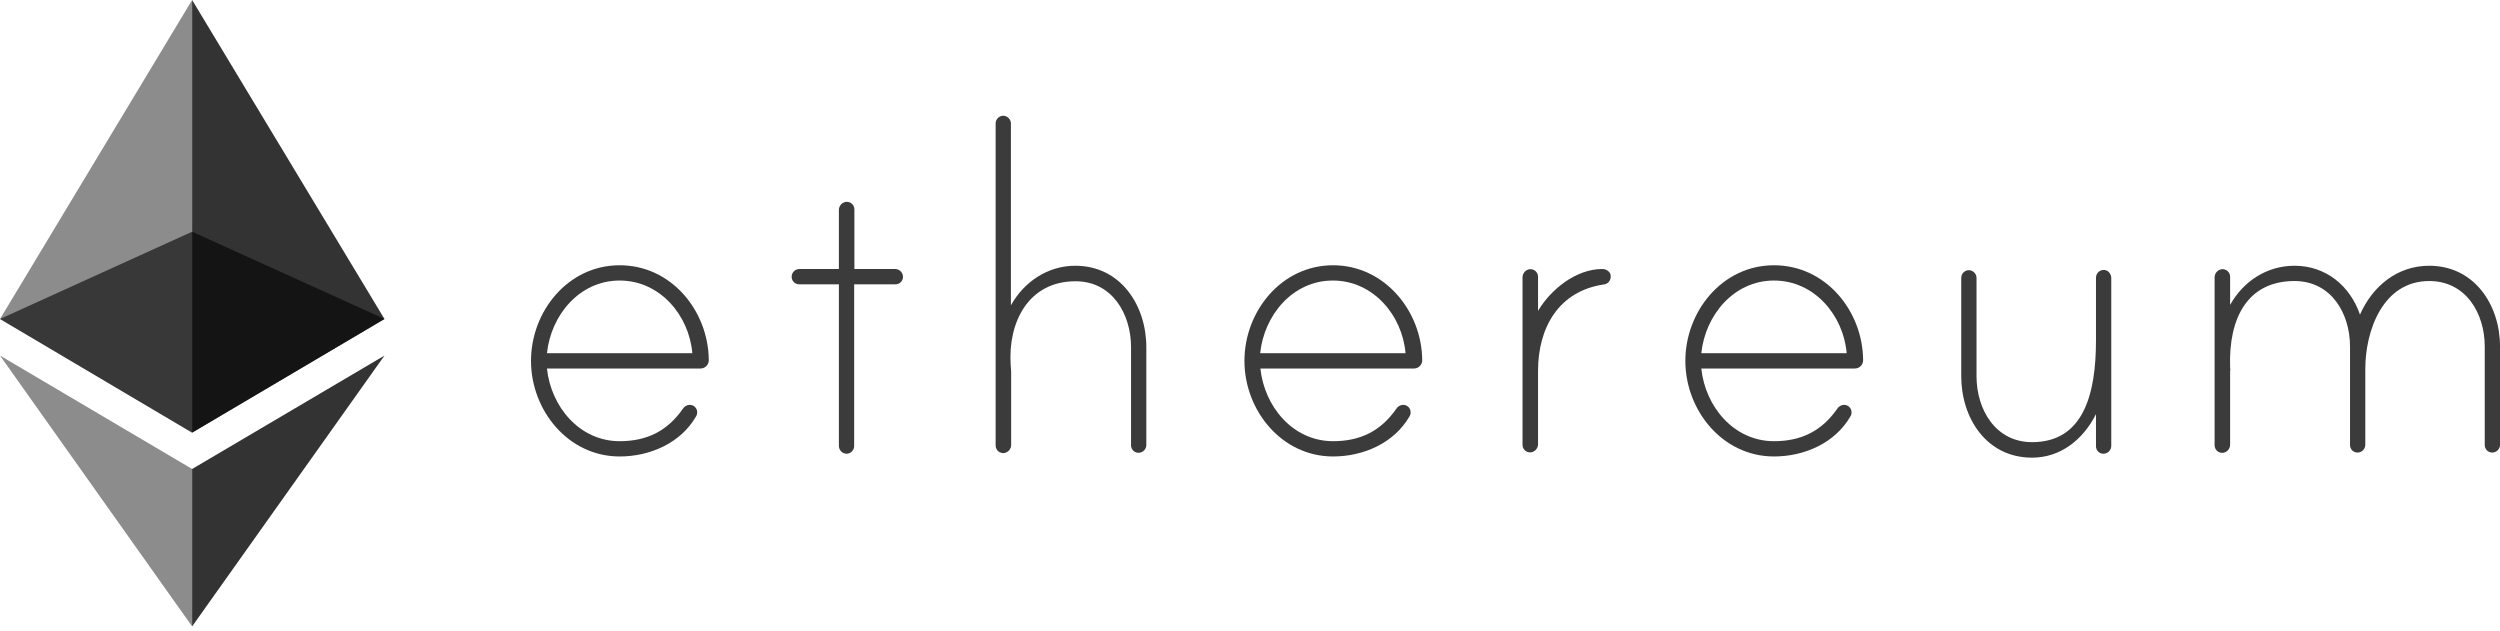 <svg width="107" height="27" viewBox="0 0 107 27" fill="none" xmlns="http://www.w3.org/2000/svg">
<path d="M30.336 15.425C30.334 15.519 30.296 15.607 30.229 15.672C30.162 15.737 30.072 15.773 29.979 15.772H23.41C23.579 17.397 24.797 18.883 26.521 18.883C27.7 18.883 28.572 18.437 29.226 17.496C29.256 17.447 29.299 17.405 29.349 17.376C29.399 17.347 29.455 17.33 29.513 17.328C29.557 17.326 29.6 17.334 29.64 17.35C29.68 17.366 29.717 17.39 29.747 17.421C29.778 17.451 29.802 17.488 29.818 17.528C29.834 17.568 29.841 17.611 29.84 17.655C29.84 17.714 29.823 17.773 29.791 17.823C29.127 18.972 27.809 19.537 26.521 19.537C24.312 19.537 22.727 17.556 22.727 15.445C22.727 13.335 24.302 11.353 26.521 11.353C28.741 11.353 30.326 13.315 30.336 15.425ZM29.632 15.118C29.494 13.493 28.245 12.007 26.521 12.007C24.797 12.007 23.579 13.493 23.41 15.118H29.632Z" fill="#3B3B3B"/>
<path d="M38.322 11.514C38.407 11.516 38.489 11.552 38.55 11.612C38.611 11.673 38.646 11.755 38.648 11.841C38.65 11.884 38.642 11.927 38.626 11.967C38.61 12.008 38.586 12.044 38.556 12.075C38.525 12.105 38.488 12.129 38.448 12.145C38.408 12.161 38.365 12.169 38.322 12.168H36.558V19.093C36.557 19.18 36.523 19.262 36.461 19.323C36.4 19.385 36.318 19.419 36.231 19.42C36.145 19.418 36.063 19.382 36.003 19.322C35.942 19.261 35.907 19.179 35.904 19.093V12.168H34.21C34.167 12.169 34.124 12.161 34.083 12.145C34.043 12.129 34.007 12.105 33.976 12.075C33.945 12.044 33.921 12.008 33.905 11.967C33.889 11.927 33.882 11.884 33.883 11.841C33.884 11.754 33.918 11.672 33.98 11.611C34.041 11.549 34.123 11.515 34.21 11.514H35.904V8.987C35.904 8.904 35.934 8.823 35.989 8.759C36.043 8.696 36.119 8.654 36.201 8.641C36.248 8.634 36.295 8.638 36.339 8.652C36.384 8.666 36.425 8.689 36.46 8.72C36.494 8.751 36.522 8.789 36.541 8.832C36.559 8.875 36.569 8.921 36.568 8.968V11.514H38.322Z" fill="#3B3B3B"/>
<path d="M49.063 14.861V19.052C49.061 19.138 49.026 19.22 48.965 19.281C48.904 19.342 48.822 19.377 48.736 19.379C48.693 19.381 48.65 19.373 48.61 19.357C48.569 19.341 48.533 19.317 48.502 19.286C48.472 19.256 48.448 19.219 48.432 19.179C48.416 19.139 48.408 19.096 48.409 19.052V14.861C48.409 13.445 47.607 12.038 46.032 12.038C44.01 12.038 43.138 13.801 43.257 15.614C43.257 15.664 43.277 15.872 43.277 15.902V19.043C43.277 19.126 43.247 19.207 43.193 19.271C43.138 19.334 43.063 19.376 42.98 19.389C42.934 19.395 42.887 19.392 42.842 19.378C42.797 19.364 42.756 19.341 42.722 19.31C42.687 19.279 42.659 19.241 42.64 19.198C42.622 19.155 42.612 19.109 42.613 19.062V5.281C42.614 5.194 42.649 5.112 42.71 5.05C42.771 4.989 42.854 4.955 42.94 4.954C43.026 4.956 43.108 4.992 43.169 5.052C43.23 5.113 43.265 5.195 43.267 5.281V13.068C43.832 12.058 44.843 11.374 46.022 11.374C47.964 11.374 49.063 13.068 49.063 14.861Z" fill="#3B3B3B"/>
<path d="M60.871 15.425C60.869 15.519 60.831 15.607 60.764 15.672C60.697 15.737 60.607 15.773 60.514 15.772H53.945C54.114 17.397 55.332 18.883 57.056 18.883C58.235 18.883 59.107 18.437 59.761 17.496C59.792 17.447 59.834 17.405 59.884 17.376C59.934 17.347 59.99 17.33 60.048 17.328C60.092 17.326 60.135 17.334 60.175 17.35C60.215 17.366 60.252 17.39 60.282 17.421C60.313 17.451 60.337 17.488 60.353 17.528C60.369 17.568 60.377 17.611 60.375 17.655C60.376 17.714 60.358 17.773 60.326 17.823C59.662 18.972 58.344 19.537 57.056 19.537C54.847 19.537 53.262 17.556 53.262 15.445C53.262 13.335 54.837 11.353 57.056 11.353C59.256 11.353 60.861 13.315 60.871 15.425ZM60.157 15.118C60.019 13.493 58.77 12.007 57.046 12.007C55.322 12.007 54.104 13.493 53.935 15.118H60.157Z" fill="#3B3B3B"/>
<path d="M68.939 11.82C68.945 11.908 68.916 11.995 68.859 12.062C68.801 12.129 68.72 12.17 68.632 12.177C66.7 12.464 65.828 14.04 65.828 15.873V19.013C65.828 19.097 65.798 19.178 65.743 19.241C65.689 19.305 65.613 19.347 65.531 19.36C65.484 19.366 65.438 19.362 65.393 19.349C65.348 19.335 65.307 19.312 65.272 19.281C65.238 19.25 65.21 19.211 65.191 19.169C65.172 19.126 65.163 19.08 65.164 19.033V11.87C65.164 11.786 65.194 11.705 65.249 11.642C65.303 11.578 65.379 11.536 65.461 11.523C65.508 11.517 65.555 11.521 65.599 11.535C65.644 11.548 65.685 11.571 65.72 11.602C65.754 11.633 65.782 11.672 65.801 11.714C65.82 11.757 65.829 11.803 65.828 11.85V13.306C66.373 12.385 67.453 11.513 68.582 11.513C68.751 11.513 68.939 11.632 68.939 11.82Z" fill="#3B3B3B"/>
<path d="M79.742 15.425C79.74 15.519 79.702 15.607 79.635 15.672C79.568 15.737 79.478 15.773 79.385 15.772H72.816C72.985 17.397 74.204 18.883 75.927 18.883C77.106 18.883 77.978 18.437 78.632 17.496C78.663 17.447 78.705 17.405 78.755 17.376C78.805 17.347 78.862 17.33 78.919 17.328C78.963 17.326 79.006 17.334 79.046 17.35C79.086 17.366 79.123 17.39 79.153 17.421C79.184 17.451 79.208 17.488 79.224 17.528C79.24 17.568 79.248 17.611 79.246 17.655C79.247 17.714 79.23 17.773 79.197 17.823C78.533 18.972 77.215 19.537 75.927 19.537C73.718 19.537 72.133 17.556 72.133 15.445C72.133 13.335 73.708 11.353 75.927 11.353C78.147 11.353 79.732 13.315 79.742 15.425ZM79.038 15.118C78.9 13.493 77.651 12.007 75.927 12.007C74.204 12.007 72.985 13.493 72.816 15.118H79.038Z" fill="#3B3B3B"/>
<path d="M90.362 11.9V19.093C90.359 19.179 90.324 19.26 90.263 19.321C90.202 19.382 90.121 19.417 90.035 19.42C89.991 19.421 89.948 19.413 89.908 19.397C89.868 19.381 89.831 19.357 89.801 19.327C89.77 19.296 89.746 19.259 89.73 19.219C89.714 19.179 89.706 19.136 89.708 19.093V17.725C89.163 18.805 88.202 19.588 86.973 19.588C85.021 19.588 83.941 17.894 83.941 16.101V11.89C83.942 11.803 83.977 11.721 84.038 11.659C84.099 11.598 84.182 11.564 84.268 11.563C84.354 11.565 84.436 11.601 84.497 11.661C84.558 11.722 84.593 11.804 84.595 11.89V16.101C84.595 17.517 85.398 18.924 86.973 18.924C89.183 18.924 89.708 16.854 89.708 14.565V11.88C89.708 11.827 89.722 11.775 89.747 11.728C89.772 11.681 89.808 11.641 89.851 11.611C89.895 11.581 89.945 11.562 89.998 11.555C90.05 11.549 90.104 11.555 90.153 11.573C90.216 11.602 90.269 11.648 90.305 11.706C90.342 11.764 90.362 11.831 90.362 11.9Z" fill="#3B3B3B"/>
<path d="M107.001 14.832V19.043C106.999 19.129 106.964 19.21 106.903 19.271C106.842 19.332 106.76 19.367 106.674 19.37C106.631 19.371 106.588 19.363 106.548 19.347C106.508 19.331 106.471 19.307 106.44 19.277C106.41 19.246 106.386 19.21 106.37 19.169C106.354 19.129 106.346 19.086 106.347 19.043V14.832C106.347 13.415 105.545 12.028 103.97 12.028C101.988 12.028 101.235 14.148 101.235 15.793V19.043C101.233 19.129 101.197 19.21 101.137 19.271C101.076 19.332 100.994 19.367 100.908 19.37C100.865 19.371 100.822 19.363 100.782 19.347C100.741 19.331 100.705 19.307 100.674 19.277C100.644 19.246 100.62 19.21 100.604 19.169C100.588 19.129 100.58 19.086 100.581 19.043V14.832C100.581 13.415 99.779 12.028 98.203 12.028C96.202 12.028 95.38 13.604 95.449 15.704C95.449 15.753 95.469 15.843 95.449 15.872V19.033C95.449 19.117 95.419 19.198 95.364 19.261C95.31 19.325 95.234 19.367 95.152 19.38C95.106 19.386 95.059 19.382 95.014 19.368C94.969 19.355 94.928 19.331 94.894 19.3C94.859 19.269 94.831 19.231 94.812 19.188C94.794 19.146 94.784 19.099 94.785 19.053V11.87C94.785 11.786 94.815 11.705 94.87 11.642C94.924 11.578 95 11.536 95.082 11.523C95.129 11.517 95.176 11.521 95.22 11.534C95.265 11.548 95.306 11.571 95.341 11.602C95.376 11.633 95.403 11.671 95.422 11.714C95.441 11.757 95.45 11.803 95.449 11.85V13.049C96.014 12.038 97.024 11.374 98.203 11.374C99.541 11.374 100.581 12.226 101.007 13.465C101.552 12.236 102.612 11.374 103.97 11.374C105.902 11.374 107.001 13.049 107.001 14.832Z" fill="#3B3B3B"/>
<path opacity="0.6" d="M8.223 9.917L0 13.652L8.223 18.517L16.457 13.652L8.223 9.917Z" fill="black"/>
<path opacity="0.45" d="M0 13.653L8.223 18.517V0L0 13.653Z" fill="black"/>
<path opacity="0.8" d="M8.223 0V18.517L16.456 13.653L8.223 0Z" fill="black"/>
<path opacity="0.45" d="M0 15.218L8.223 26.81V20.073L0 15.218Z" fill="black"/>
<path opacity="0.8" d="M8.223 20.073V26.81L16.456 15.218L8.223 20.073Z" fill="black"/>
</svg>
